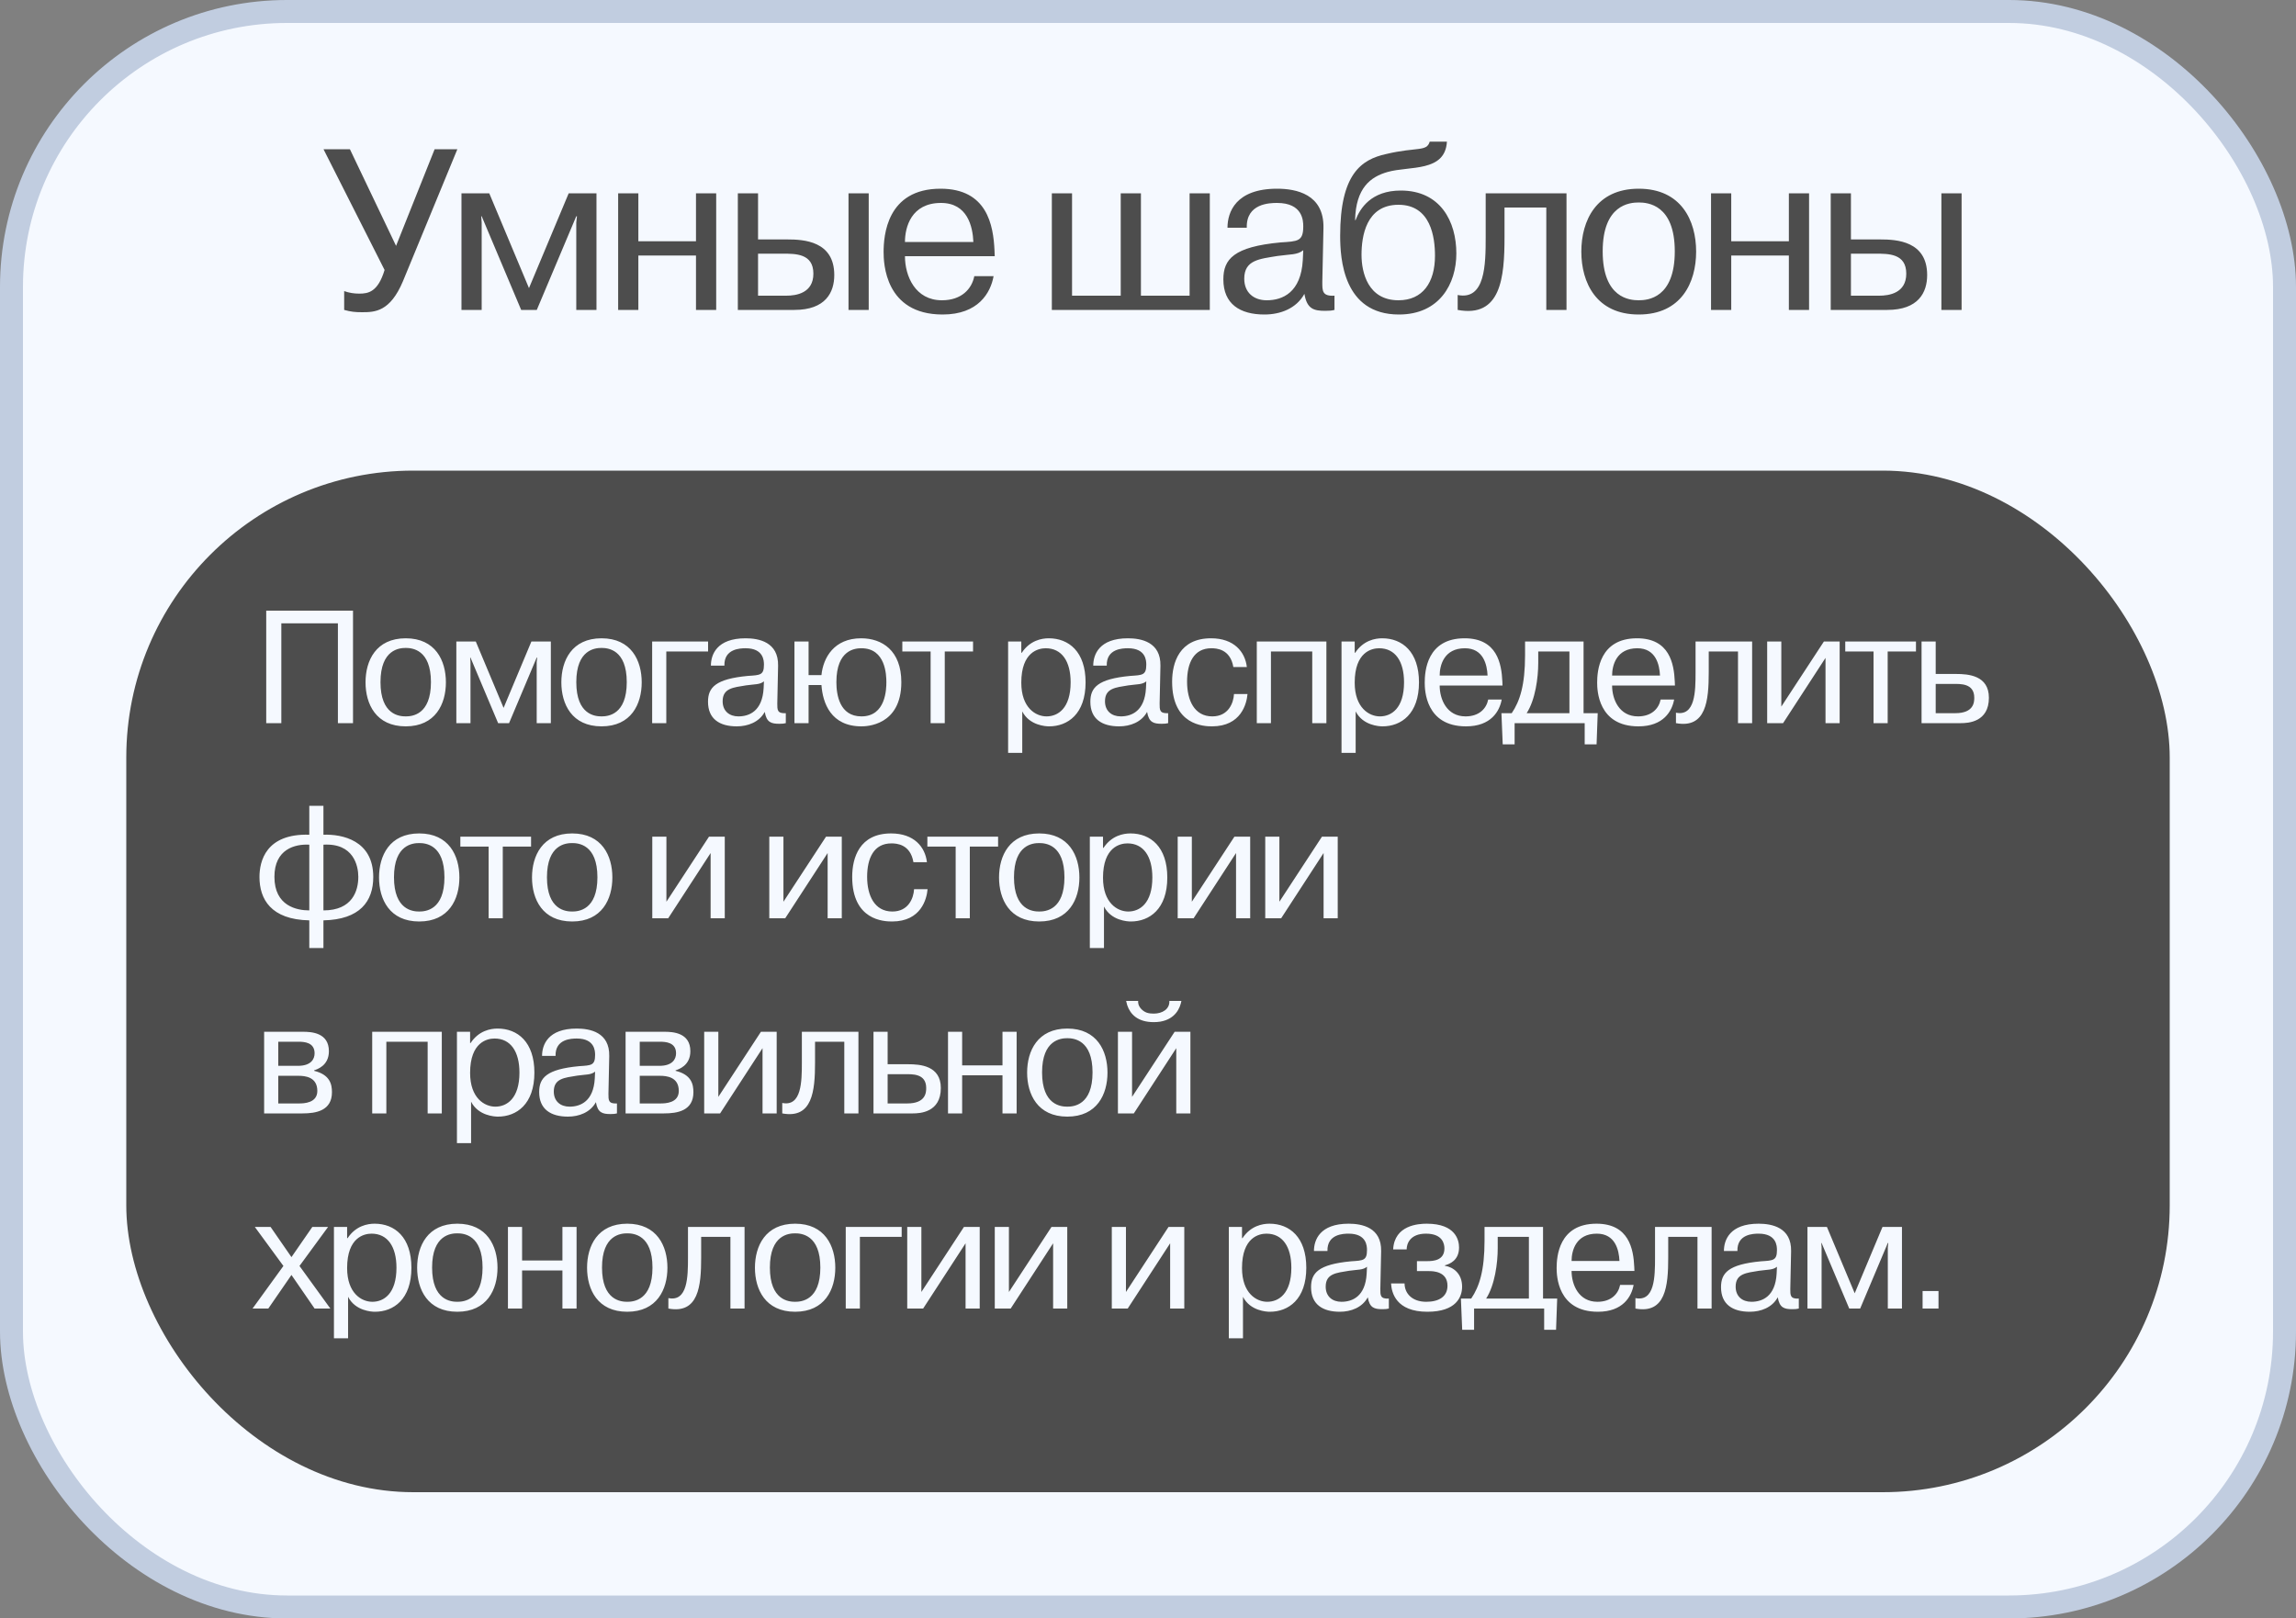 <?xml version="1.0" encoding="UTF-8"?> <svg xmlns="http://www.w3.org/2000/svg" width="200" height="141" viewBox="0 0 200 141" fill="none"><rect x="0" y="0" width="200" height="141" fill="#808080" stroke="none"/><rect x="1" y="1" width="198" height="139" rx="24" fill="#F5F9FF" stroke="#C1CDE0" stroke-width="2"></rect><path d="M34.5 21.42L37.86 13H39.84L35.1 24.5C33.98 27.16 32.66 27.2 31.54 27.2C30.92 27.2 30.56 27.16 29.98 27V25.36C30.44 25.52 30.84 25.58 31.3 25.58C32.08 25.58 32.92 25.44 33.5 23.52L28.18 13H30.48L34.5 21.42ZM45.398 27L41.958 18.84H41.918L41.958 19.38V27H40.198V16.84H42.618L46.078 25.1L49.538 16.84H51.958V27H50.198V19.38L50.258 18.84H50.198L46.758 27H45.398ZM55.606 22.26V27H53.846V16.84H55.606V21.02H60.626V16.84H62.386V27H60.626V22.26H55.606ZM64.272 16.84H66.032V20.86H68.592C70.012 20.86 72.672 21 72.672 23.96C72.672 25.48 71.912 27 69.192 27H64.272V16.84ZM66.032 22.1V25.76H68.492C69.352 25.76 70.852 25.54 70.852 23.84C70.852 22.08 69.292 22.1 68.172 22.1H66.032ZM73.912 16.84H75.672V27H73.912V16.84ZM84.869 24.06H86.549C86.289 25.5 85.229 27.4 82.109 27.4C77.069 27.4 76.969 22.88 76.969 21.96C76.969 20.56 77.229 16.44 81.929 16.44C85.989 16.44 86.529 19.62 86.629 21.82C86.629 21.98 86.649 22.16 86.649 22.32H78.829C78.829 24.06 79.729 26.16 82.049 26.16C83.749 26.16 84.649 25.18 84.869 24.06ZM78.829 21.08H84.789C84.729 19.72 84.269 17.68 81.969 17.68C79.369 17.68 78.829 19.8 78.829 21.08ZM93.384 25.76H97.624V16.84H99.384V25.76H103.624V16.84H105.384V27H91.624V16.84H93.384V25.76ZM108.604 19.84H106.924C106.924 18.48 107.644 16.44 111.244 16.44C112.884 16.44 115.344 16.9 115.284 19.86L115.184 24.56C115.184 25.34 115.164 25.82 116.244 25.76V27C116.004 27.06 115.824 27.08 115.444 27.08C114.444 27.08 113.844 26.92 113.624 25.6C112.924 26.88 111.524 27.4 110.144 27.4C108.004 27.4 106.564 26.48 106.564 24.34C106.564 22.58 107.464 21.5 111.544 21.12C113.044 21.02 113.524 21.04 113.524 19.72C113.524 19.24 113.484 17.68 111.244 17.68C110.604 17.68 108.544 17.72 108.604 19.84ZM113.484 22.66L113.524 21.8C113.004 22.22 112.404 22.14 111.284 22.3C109.724 22.56 108.384 22.64 108.384 24.28C108.384 25.48 109.204 26.16 110.344 26.16C111.724 26.16 113.324 25.48 113.484 22.66ZM124.539 12.34H126.039C125.879 15.02 122.779 14.44 120.879 14.98C119.379 15.4 118.099 16.38 118.039 19.18H118.079C118.459 18.16 119.439 16.6 122.019 16.6C125.479 16.6 126.859 19.3 126.859 22.08C126.859 24.72 125.399 27.4 121.859 27.4C116.999 27.4 116.739 22.52 116.739 20.54C116.739 15.18 118.559 13.9 120.739 13.42C123.439 12.78 124.279 13.24 124.539 12.34ZM118.599 22.2C118.599 23.74 119.159 26.16 121.819 26.16C123.919 26.16 124.999 24.62 124.999 22.28C124.999 20.68 124.639 17.84 121.819 17.84C118.979 17.84 118.599 20.62 118.599 22.2ZM126.975 27V25.7C129.375 26.18 129.415 23.06 129.415 20.66V16.84H136.455V27H134.695V18.08H131.055V20.66C131.055 24.2 130.735 27.7 126.975 27ZM137.747 21.92C137.747 19.22 139.047 16.44 142.747 16.44C146.447 16.44 147.747 19.22 147.747 21.92C147.747 24.62 146.447 27.4 142.747 27.4C139.047 27.4 137.747 24.62 137.747 21.92ZM139.607 21.9C139.607 25.98 141.967 26.16 142.747 26.16C143.527 26.16 145.887 25.98 145.887 21.9C145.887 17.82 143.527 17.64 142.747 17.64C141.967 17.64 139.607 17.82 139.607 21.9ZM150.805 22.26V27H149.045V16.84H150.805V21.02H155.825V16.84H157.585V27H155.825V22.26H150.805ZM159.471 16.84H161.231V20.86H163.791C165.211 20.86 167.871 21 167.871 23.96C167.871 25.48 167.111 27 164.391 27H159.471V16.84ZM161.231 22.1V25.76H163.691C164.551 25.76 166.051 25.54 166.051 23.84C166.051 22.08 164.491 22.1 163.371 22.1H161.231ZM169.111 16.84H170.871V27H169.111V16.84Z" fill="#4D4D4D"></path><rect x="11" y="41" width="178" height="89" rx="25" fill="#4D4D4D"></rect><path d="M24.506 54.306V63H23.19V53.2H30.75V63H29.434V54.306H24.506ZM31.841 59.444C31.841 57.554 32.752 55.608 35.342 55.608C37.931 55.608 38.842 57.554 38.842 59.444C38.842 61.334 37.931 63.28 35.342 63.28C32.752 63.28 31.841 61.334 31.841 59.444ZM33.144 59.43C33.144 62.286 34.795 62.412 35.342 62.412C35.888 62.412 37.539 62.286 37.539 59.43C37.539 56.574 35.888 56.448 35.342 56.448C34.795 56.448 33.144 56.574 33.144 59.43ZM43.391 63L40.983 57.288H40.955L40.983 57.666V63H39.751V55.888H41.445L43.867 61.67L46.289 55.888H47.983V63H46.751V57.666L46.793 57.288H46.751L44.343 63H43.391ZM48.898 59.444C48.898 57.554 49.809 55.608 52.398 55.608C54.989 55.608 55.898 57.554 55.898 59.444C55.898 61.334 54.989 63.28 52.398 63.28C49.809 63.28 48.898 61.334 48.898 59.444ZM50.2 59.43C50.2 62.286 51.852 62.412 52.398 62.412C52.944 62.412 54.596 62.286 54.596 59.43C54.596 56.574 52.944 56.448 52.398 56.448C51.852 56.448 50.2 56.574 50.2 59.43ZM58.04 56.756V63H56.808V55.888H61.68V56.756H58.04ZM63.102 57.988H61.926C61.926 57.036 62.43 55.608 64.95 55.608C66.098 55.608 67.82 55.93 67.778 58.002L67.708 61.292C67.708 61.838 67.694 62.174 68.45 62.132V63C68.282 63.042 68.156 63.056 67.89 63.056C67.19 63.056 66.77 62.944 66.616 62.02C66.126 62.916 65.146 63.28 64.18 63.28C62.682 63.28 61.674 62.636 61.674 61.138C61.674 59.906 62.304 59.15 65.16 58.884C66.21 58.814 66.546 58.828 66.546 57.904C66.546 57.568 66.518 56.476 64.95 56.476C64.502 56.476 63.06 56.504 63.102 57.988ZM66.518 59.962L66.546 59.36C66.182 59.654 65.762 59.598 64.978 59.71C63.886 59.892 62.948 59.948 62.948 61.096C62.948 61.936 63.522 62.412 64.32 62.412C65.286 62.412 66.406 61.936 66.518 59.962ZM70.434 58.814H71.555C71.709 57.288 72.66 55.608 75.013 55.608C76.832 55.608 78.513 56.672 78.513 59.43C78.513 63.252 75.418 63.28 75.04 63.28C72.38 63.28 71.666 61.25 71.555 59.682H70.434V63H69.203V55.888H70.434V58.814ZM72.856 59.43C72.856 60.508 73.123 62.412 75.04 62.412C77.168 62.412 77.21 60.018 77.21 59.43C77.21 58.828 77.154 56.476 75.04 56.476C74.508 56.476 72.856 56.588 72.856 59.43ZM81.064 56.756H78.6V55.888H84.76V56.756H82.296V63H81.064V56.756ZM87.815 55.888H88.963V56.868H89.005C89.719 55.79 90.741 55.608 91.357 55.608C93.107 55.608 94.563 56.784 94.563 59.444C94.563 62.202 93.009 63.28 91.385 63.28C91.105 63.28 89.677 63.21 89.047 61.978V65.59H87.815V55.888ZM88.963 59.472C88.963 61.67 90.223 62.412 91.161 62.412C92.155 62.412 93.261 61.712 93.261 59.444C93.261 57.61 92.491 56.476 91.091 56.476C90.461 56.476 88.963 56.784 88.963 59.472ZM96.407 57.988H95.231C95.231 57.036 95.735 55.608 98.255 55.608C99.403 55.608 101.125 55.93 101.083 58.002L101.013 61.292C101.013 61.838 100.999 62.174 101.755 62.132V63C101.587 63.042 101.461 63.056 101.195 63.056C100.495 63.056 100.075 62.944 99.921 62.02C99.431 62.916 98.451 63.28 97.485 63.28C95.987 63.28 94.979 62.636 94.979 61.138C94.979 59.906 95.609 59.15 98.465 58.884C99.515 58.814 99.851 58.828 99.851 57.904C99.851 57.568 99.823 56.476 98.255 56.476C97.807 56.476 96.365 56.504 96.407 57.988ZM99.823 59.962L99.851 59.36C99.487 59.654 99.067 59.598 98.283 59.71C97.191 59.892 96.253 59.948 96.253 61.096C96.253 61.936 96.827 62.412 97.625 62.412C98.591 62.412 99.711 61.936 99.823 59.962ZM107.491 60.466H108.667C108.597 61.306 108.107 63.28 105.573 63.28C104.859 63.28 102.101 63.182 102.101 59.388C102.101 57.736 102.731 55.608 105.489 55.608C107.491 55.608 108.457 56.784 108.611 58.114H107.435C107.169 56.532 105.951 56.476 105.517 56.476C103.977 56.476 103.403 57.778 103.403 59.388C103.403 60.998 104.033 62.412 105.601 62.412C107.001 62.412 107.449 61.25 107.491 60.466ZM110.709 56.756V63H109.477V55.888H115.539V63H114.307V56.756H110.709ZM116.857 55.888H118.005V56.868H118.047C118.761 55.79 119.783 55.608 120.399 55.608C122.149 55.608 123.605 56.784 123.605 59.444C123.605 62.202 122.051 63.28 120.427 63.28C120.147 63.28 118.719 63.21 118.089 61.978V65.59H116.857V55.888ZM118.005 59.472C118.005 61.67 119.265 62.412 120.203 62.412C121.197 62.412 122.303 61.712 122.303 59.444C122.303 57.61 121.533 56.476 120.133 56.476C119.503 56.476 118.005 56.784 118.005 59.472ZM129.635 60.942H130.811C130.629 61.95 129.887 63.28 127.703 63.28C124.175 63.28 124.105 60.116 124.105 59.472C124.105 58.492 124.287 55.608 127.577 55.608C130.419 55.608 130.797 57.834 130.867 59.374C130.867 59.486 130.881 59.612 130.881 59.724H125.407C125.407 60.942 126.037 62.412 127.661 62.412C128.851 62.412 129.481 61.726 129.635 60.942ZM125.407 58.856H129.579C129.537 57.904 129.215 56.476 127.605 56.476C125.785 56.476 125.407 57.96 125.407 58.856ZM130.787 62.132H131.683C132.397 61.082 132.845 59.682 132.845 57.078V55.888H137.941V62.132H139.173L139.075 64.848H138.039V63H131.935V64.848H130.899L130.787 62.132ZM136.709 56.756H133.993V57.75C133.993 59.052 133.741 60.956 132.985 62.132H136.709V56.756ZM144.655 60.942H145.831C145.649 61.95 144.907 63.28 142.723 63.28C139.195 63.28 139.125 60.116 139.125 59.472C139.125 58.492 139.307 55.608 142.597 55.608C145.439 55.608 145.817 57.834 145.887 59.374C145.887 59.486 145.901 59.612 145.901 59.724H140.427C140.427 60.942 141.057 62.412 142.681 62.412C143.871 62.412 144.501 61.726 144.655 60.942ZM140.427 58.856H144.599C144.557 57.904 144.235 56.476 142.625 56.476C140.805 56.476 140.427 57.96 140.427 58.856ZM145.989 63V62.09C147.669 62.426 147.697 60.242 147.697 58.562V55.888H152.625V63H151.393V56.756H148.845V58.562C148.845 61.04 148.621 63.49 145.989 63ZM155.167 61.558L158.877 55.888H160.249V63H159.017V57.316L155.321 63H153.935V55.888H155.167V61.558ZM163.2 56.756H160.736V55.888H166.896V56.756H164.432V63H163.2V56.756ZM167.383 55.888H168.615V58.716H170.393C171.457 58.716 173.249 58.842 173.249 60.788C173.249 62.916 171.429 63 170.813 63H167.383V55.888ZM168.615 59.584V62.132H170.323C171.933 62.132 171.975 61.18 171.975 60.788C171.975 59.5 170.729 59.584 170.113 59.584H168.615ZM26.942 82.59V80.182C23.582 80.112 22.602 78.32 22.602 76.402C22.602 75.044 23.148 72.608 26.942 72.72V70.2H28.174V72.72C29.812 72.664 32.514 73.21 32.514 76.402C32.514 78.53 31.352 80.112 28.174 80.182V82.59H26.942ZM26.942 79.314V73.588C25.71 73.518 23.904 73.966 23.904 76.388C23.904 78.95 25.878 79.314 26.942 79.314ZM28.174 73.588V79.314C30.708 79.314 31.212 77.592 31.212 76.388C31.212 75.436 30.806 73.434 28.174 73.588ZM33.017 76.444C33.017 74.554 33.927 72.608 36.517 72.608C39.107 72.608 40.017 74.554 40.017 76.444C40.017 78.334 39.107 80.28 36.517 80.28C33.927 80.28 33.017 78.334 33.017 76.444ZM34.319 76.43C34.319 79.286 35.971 79.412 36.517 79.412C37.063 79.412 38.715 79.286 38.715 76.43C38.715 73.574 37.063 73.448 36.517 73.448C35.971 73.448 34.319 73.574 34.319 76.43ZM42.564 73.756H40.1V72.888H46.26V73.756H43.796V80H42.564V73.756ZM46.342 76.444C46.342 74.554 47.252 72.608 49.842 72.608C52.432 72.608 53.342 74.554 53.342 76.444C53.342 78.334 52.432 80.28 49.842 80.28C47.252 80.28 46.342 78.334 46.342 76.444ZM47.644 76.43C47.644 79.286 49.296 79.412 49.842 79.412C50.388 79.412 52.04 79.286 52.04 76.43C52.04 73.574 50.388 73.448 49.842 73.448C49.296 73.448 47.644 73.574 47.644 76.43ZM58.05 78.558L61.761 72.888H63.133V80H61.901V74.316L58.205 80H56.819V72.888H58.05V78.558ZM68.244 78.558L71.954 72.888H73.326V80H72.094V74.316L68.398 80H67.012V72.888H68.244V78.558ZM79.623 77.466H80.799C80.728 78.306 80.239 80.28 77.704 80.28C76.99 80.28 74.233 80.182 74.233 76.388C74.233 74.736 74.862 72.608 77.621 72.608C79.623 72.608 80.588 73.784 80.743 75.114H79.567C79.3 73.532 78.082 73.476 77.648 73.476C76.109 73.476 75.534 74.778 75.534 76.388C75.534 77.998 76.165 79.412 77.733 79.412C79.132 79.412 79.581 78.25 79.623 77.466ZM83.246 73.756H80.782V72.888H86.942V73.756H84.478V80H83.246V73.756ZM87.024 76.444C87.024 74.554 87.934 72.608 90.524 72.608C93.114 72.608 94.024 74.554 94.024 76.444C94.024 78.334 93.114 80.28 90.524 80.28C87.934 80.28 87.024 78.334 87.024 76.444ZM88.326 76.43C88.326 79.286 89.978 79.412 90.524 79.412C91.07 79.412 92.722 79.286 92.722 76.43C92.722 73.574 91.07 73.448 90.524 73.448C89.978 73.448 88.326 73.574 88.326 76.43ZM94.933 72.888H96.081V73.868H96.123C96.837 72.79 97.859 72.608 98.475 72.608C100.225 72.608 101.681 73.784 101.681 76.444C101.681 79.202 100.127 80.28 98.503 80.28C98.223 80.28 96.795 80.21 96.165 78.978V82.59H94.933V72.888ZM96.081 76.472C96.081 78.67 97.341 79.412 98.279 79.412C99.273 79.412 100.379 78.712 100.379 76.444C100.379 74.61 99.609 73.476 98.209 73.476C97.579 73.476 96.081 73.784 96.081 76.472ZM103.819 78.558L107.529 72.888H108.901V80H107.669V74.316L103.973 80H102.587V72.888H103.819V78.558ZM111.445 78.558L115.155 72.888H116.527V80H115.295V74.316L111.599 80H110.213V72.888H111.445V78.558ZM23.008 89.888H26.396C27.11 89.888 28.65 89.958 28.65 91.582C28.65 92.856 27.6 93.164 27.362 93.248V93.29C28.748 93.626 28.916 94.466 28.916 95.152C28.916 96.776 27.516 97 26.354 97H23.008V89.888ZM24.24 90.756V92.856H25.948C27.11 92.856 27.404 92.254 27.404 91.764C27.404 90.812 26.508 90.756 26.004 90.756H24.24ZM24.24 93.724V96.132H26.046C26.466 96.132 27.642 96.104 27.642 95.04C27.642 93.808 26.55 93.724 26.004 93.724H24.24ZM33.654 90.756V97H32.422V89.888H38.484V97H37.252V90.756H33.654ZM39.803 89.888H40.95V90.868H40.992C41.706 89.79 42.728 89.608 43.344 89.608C45.094 89.608 46.55 90.784 46.55 93.444C46.55 96.202 44.996 97.28 43.373 97.28C43.093 97.28 41.664 97.21 41.035 95.978V99.59H39.803V89.888ZM40.95 93.472C40.95 95.67 42.211 96.412 43.148 96.412C44.142 96.412 45.248 95.712 45.248 93.444C45.248 91.61 44.478 90.476 43.078 90.476C42.449 90.476 40.95 90.784 40.95 93.472ZM48.394 91.988H47.218C47.218 91.036 47.722 89.608 50.242 89.608C51.39 89.608 53.112 89.93 53.07 92.002L53 95.292C53 95.838 52.986 96.174 53.742 96.132V97C53.574 97.042 53.448 97.056 53.182 97.056C52.482 97.056 52.062 96.944 51.908 96.02C51.418 96.916 50.438 97.28 49.472 97.28C47.974 97.28 46.966 96.636 46.966 95.138C46.966 93.906 47.596 93.15 50.452 92.884C51.502 92.814 51.838 92.828 51.838 91.904C51.838 91.568 51.81 90.476 50.242 90.476C49.794 90.476 48.352 90.504 48.394 91.988ZM51.81 93.962L51.838 93.36C51.474 93.654 51.054 93.598 50.27 93.71C49.178 93.892 48.24 93.948 48.24 95.096C48.24 95.936 48.814 96.412 49.612 96.412C50.578 96.412 51.698 95.936 51.81 93.962ZM54.494 89.888H57.882C58.596 89.888 60.136 89.958 60.136 91.582C60.136 92.856 59.086 93.164 58.848 93.248V93.29C60.234 93.626 60.402 94.466 60.402 95.152C60.402 96.776 59.002 97 57.84 97H54.494V89.888ZM55.726 90.756V92.856H57.434C58.596 92.856 58.89 92.254 58.89 91.764C58.89 90.812 57.994 90.756 57.49 90.756H55.726ZM55.726 93.724V96.132H57.532C57.952 96.132 59.128 96.104 59.128 95.04C59.128 93.808 58.036 93.724 57.49 93.724H55.726ZM62.573 95.558L66.283 89.888H67.655V97H66.423V91.316L62.727 97H61.341V89.888H62.573V95.558ZM68.141 97V96.09C69.821 96.426 69.849 94.242 69.849 92.562V89.888H74.777V97H73.545V90.756H70.997V92.562C70.997 95.04 70.773 97.49 68.141 97ZM76.088 89.888H77.32V92.716H79.098C80.162 92.716 81.954 92.842 81.954 94.788C81.954 96.916 80.134 97 79.518 97H76.088V89.888ZM77.32 93.584V96.132H79.028C80.638 96.132 80.68 95.18 80.68 94.788C80.68 93.5 79.434 93.584 78.818 93.584H77.32ZM83.811 93.682V97H82.579V89.888H83.811V92.814H87.325V89.888H88.557V97H87.325V93.682H83.811ZM89.471 93.444C89.471 91.554 90.381 89.608 92.971 89.608C95.561 89.608 96.471 91.554 96.471 93.444C96.471 95.334 95.561 97.28 92.971 97.28C90.381 97.28 89.471 95.334 89.471 93.444ZM90.773 93.43C90.773 96.286 92.425 96.412 92.971 96.412C93.517 96.412 95.169 96.286 95.169 93.43C95.169 90.574 93.517 90.448 92.971 90.448C92.425 90.448 90.773 90.574 90.773 93.43ZM98.612 95.558L102.322 89.888H103.694V97H102.462V91.316L98.766 97H97.38V89.888H98.612V95.558ZM101.86 87.2H102.91C102.798 87.802 102.406 88.782 101.062 89.006C100.88 89.034 100.684 89.048 100.502 89.048C99.102 89.048 98.458 88.362 98.192 87.578C98.15 87.452 98.136 87.326 98.094 87.2H99.144C99.13 87.312 99.13 87.592 99.396 87.886C99.536 88.04 99.704 88.152 99.886 88.222C100.096 88.292 100.292 88.306 100.502 88.306C101.244 88.306 101.902 87.914 101.86 87.2ZM25.388 109.52L27.208 106.888H28.58L26.088 110.29L28.776 114H27.404L25.388 111.074L23.372 114H22L24.688 110.29L22.196 106.888H23.568L25.388 109.52ZM29.089 106.888H30.237V107.868H30.279C30.993 106.79 32.015 106.608 32.631 106.608C34.381 106.608 35.837 107.784 35.837 110.444C35.837 113.202 34.283 114.28 32.659 114.28C32.379 114.28 30.951 114.21 30.321 112.978V116.59H29.089V106.888ZM30.237 110.472C30.237 112.67 31.497 113.412 32.435 113.412C33.429 113.412 34.535 112.712 34.535 110.444C34.535 108.61 33.765 107.476 32.365 107.476C31.735 107.476 30.237 107.784 30.237 110.472ZM36.337 110.444C36.337 108.554 37.247 106.608 39.837 106.608C42.427 106.608 43.337 108.554 43.337 110.444C43.337 112.334 42.427 114.28 39.837 114.28C37.247 114.28 36.337 112.334 36.337 110.444ZM37.639 110.43C37.639 113.286 39.291 113.412 39.837 113.412C40.383 113.412 42.035 113.286 42.035 110.43C42.035 107.574 40.383 107.448 39.837 107.448C39.291 107.448 37.639 107.574 37.639 110.43ZM45.478 110.682V114H44.246V106.888H45.478V109.814H48.992V106.888H50.224V114H48.992V110.682H45.478ZM51.138 110.444C51.138 108.554 52.048 106.608 54.638 106.608C57.228 106.608 58.138 108.554 58.138 110.444C58.138 112.334 57.228 114.28 54.638 114.28C52.048 114.28 51.138 112.334 51.138 110.444ZM52.44 110.43C52.44 113.286 54.092 113.412 54.638 113.412C55.184 113.412 56.836 113.286 56.836 110.43C56.836 107.574 55.184 107.448 54.638 107.448C54.092 107.448 52.44 107.574 52.44 110.43ZM58.221 114V113.09C59.901 113.426 59.929 111.242 59.929 109.562V106.888H64.857V114H63.625V107.756H61.077V109.562C61.077 112.04 60.853 114.49 58.221 114ZM65.761 110.444C65.761 108.554 66.671 106.608 69.261 106.608C71.851 106.608 72.761 108.554 72.761 110.444C72.761 112.334 71.851 114.28 69.261 114.28C66.671 114.28 65.761 112.334 65.761 110.444ZM67.063 110.43C67.063 113.286 68.715 113.412 69.261 113.412C69.807 113.412 71.459 113.286 71.459 110.43C71.459 107.574 69.807 107.448 69.261 107.448C68.715 107.448 67.063 107.574 67.063 110.43ZM74.903 107.756V114H73.671V106.888H78.543V107.756H74.903ZM80.259 112.558L83.969 106.888H85.341V114H84.109V108.316L80.413 114H79.027V106.888H80.259V112.558ZM87.885 112.558L91.595 106.888H92.967V114H91.735V108.316L88.039 114H86.653V106.888H87.885V112.558ZM98.079 112.558L101.789 106.888H103.161V114H101.929V108.316L98.233 114H96.847V106.888H98.079V112.558ZM107.041 106.888H108.189V107.868H108.231C108.945 106.79 109.967 106.608 110.583 106.608C112.333 106.608 113.789 107.784 113.789 110.444C113.789 113.202 112.235 114.28 110.611 114.28C110.331 114.28 108.903 114.21 108.273 112.978V116.59H107.041V106.888ZM108.189 110.472C108.189 112.67 109.449 113.412 110.387 113.412C111.381 113.412 112.487 112.712 112.487 110.444C112.487 108.61 111.717 107.476 110.317 107.476C109.687 107.476 108.189 107.784 108.189 110.472ZM115.632 108.988H114.456C114.456 108.036 114.96 106.608 117.48 106.608C118.628 106.608 120.35 106.93 120.308 109.002L120.238 112.292C120.238 112.838 120.224 113.174 120.98 113.132V114C120.812 114.042 120.686 114.056 120.42 114.056C119.72 114.056 119.3 113.944 119.146 113.02C118.656 113.916 117.676 114.28 116.71 114.28C115.212 114.28 114.204 113.636 114.204 112.138C114.204 110.906 114.834 110.15 117.69 109.884C118.74 109.814 119.076 109.828 119.076 108.904C119.076 108.568 119.048 107.476 117.48 107.476C117.032 107.476 115.59 107.504 115.632 108.988ZM119.048 110.962L119.076 110.36C118.712 110.654 118.292 110.598 117.508 110.71C116.416 110.892 115.478 110.948 115.478 112.096C115.478 112.936 116.052 113.412 116.85 113.412C117.816 113.412 118.936 112.936 119.048 110.962ZM121.173 111.816H122.349C122.349 112.642 122.965 113.412 124.239 113.412C125.317 113.412 126.087 112.978 126.087 112.012C126.087 110.766 124.841 110.738 124.477 110.738H123.427V109.87H124.337C124.841 109.87 125.821 109.814 125.821 108.764C125.821 108.386 125.681 107.476 124.211 107.476C122.825 107.476 122.531 108.358 122.531 108.848H121.355C121.467 106.734 123.553 106.608 124.281 106.608C126.815 106.608 127.095 108.064 127.095 108.68C127.095 109.8 126.283 110.122 125.863 110.234V110.276C126.591 110.388 127.361 110.948 127.361 112.096C127.361 112.992 126.843 114.28 124.337 114.28C121.607 114.28 121.215 112.614 121.173 111.816ZM127.257 113.132H128.153C128.867 112.082 129.315 110.682 129.315 108.078V106.888H134.411V113.132H135.643L135.545 115.848H134.509V114H128.405V115.848H127.369L127.257 113.132ZM133.179 107.756H130.463V108.75C130.463 110.052 130.211 111.956 129.455 113.132H133.179V107.756ZM141.125 111.942H142.301C142.119 112.95 141.377 114.28 139.193 114.28C135.665 114.28 135.595 111.116 135.595 110.472C135.595 109.492 135.777 106.608 139.067 106.608C141.909 106.608 142.287 108.834 142.357 110.374C142.357 110.486 142.371 110.612 142.371 110.724H136.897C136.897 111.942 137.527 113.412 139.151 113.412C140.341 113.412 140.971 112.726 141.125 111.942ZM136.897 109.856H141.069C141.027 108.904 140.705 107.476 139.095 107.476C137.275 107.476 136.897 108.96 136.897 109.856ZM142.459 114V113.09C144.139 113.426 144.167 111.242 144.167 109.562V106.888H149.095V114H147.863V107.756H145.315V109.562C145.315 112.04 145.091 114.49 142.459 114ZM151.343 108.988H150.167C150.167 108.036 150.671 106.608 153.191 106.608C154.339 106.608 156.061 106.93 156.019 109.002L155.949 112.292C155.949 112.838 155.935 113.174 156.691 113.132V114C156.523 114.042 156.397 114.056 156.131 114.056C155.431 114.056 155.011 113.944 154.857 113.02C154.367 113.916 153.387 114.28 152.421 114.28C150.923 114.28 149.915 113.636 149.915 112.138C149.915 110.906 150.545 110.15 153.401 109.884C154.451 109.814 154.787 109.828 154.787 108.904C154.787 108.568 154.759 107.476 153.191 107.476C152.743 107.476 151.301 107.504 151.343 108.988ZM154.759 110.962L154.787 110.36C154.423 110.654 154.003 110.598 153.219 110.71C152.127 110.892 151.189 110.948 151.189 112.096C151.189 112.936 151.763 113.412 152.561 113.412C153.527 113.412 154.647 112.936 154.759 110.962ZM161.084 114L158.676 108.288H158.648L158.676 108.666V114H157.444V106.888H159.138L161.56 112.67L163.982 106.888H165.676V114H164.444V108.666L164.486 108.288H164.444L162.036 114H161.084ZM167.473 114V112.474H168.859V114H167.473Z" fill="#F5F9FF"></path></svg> 